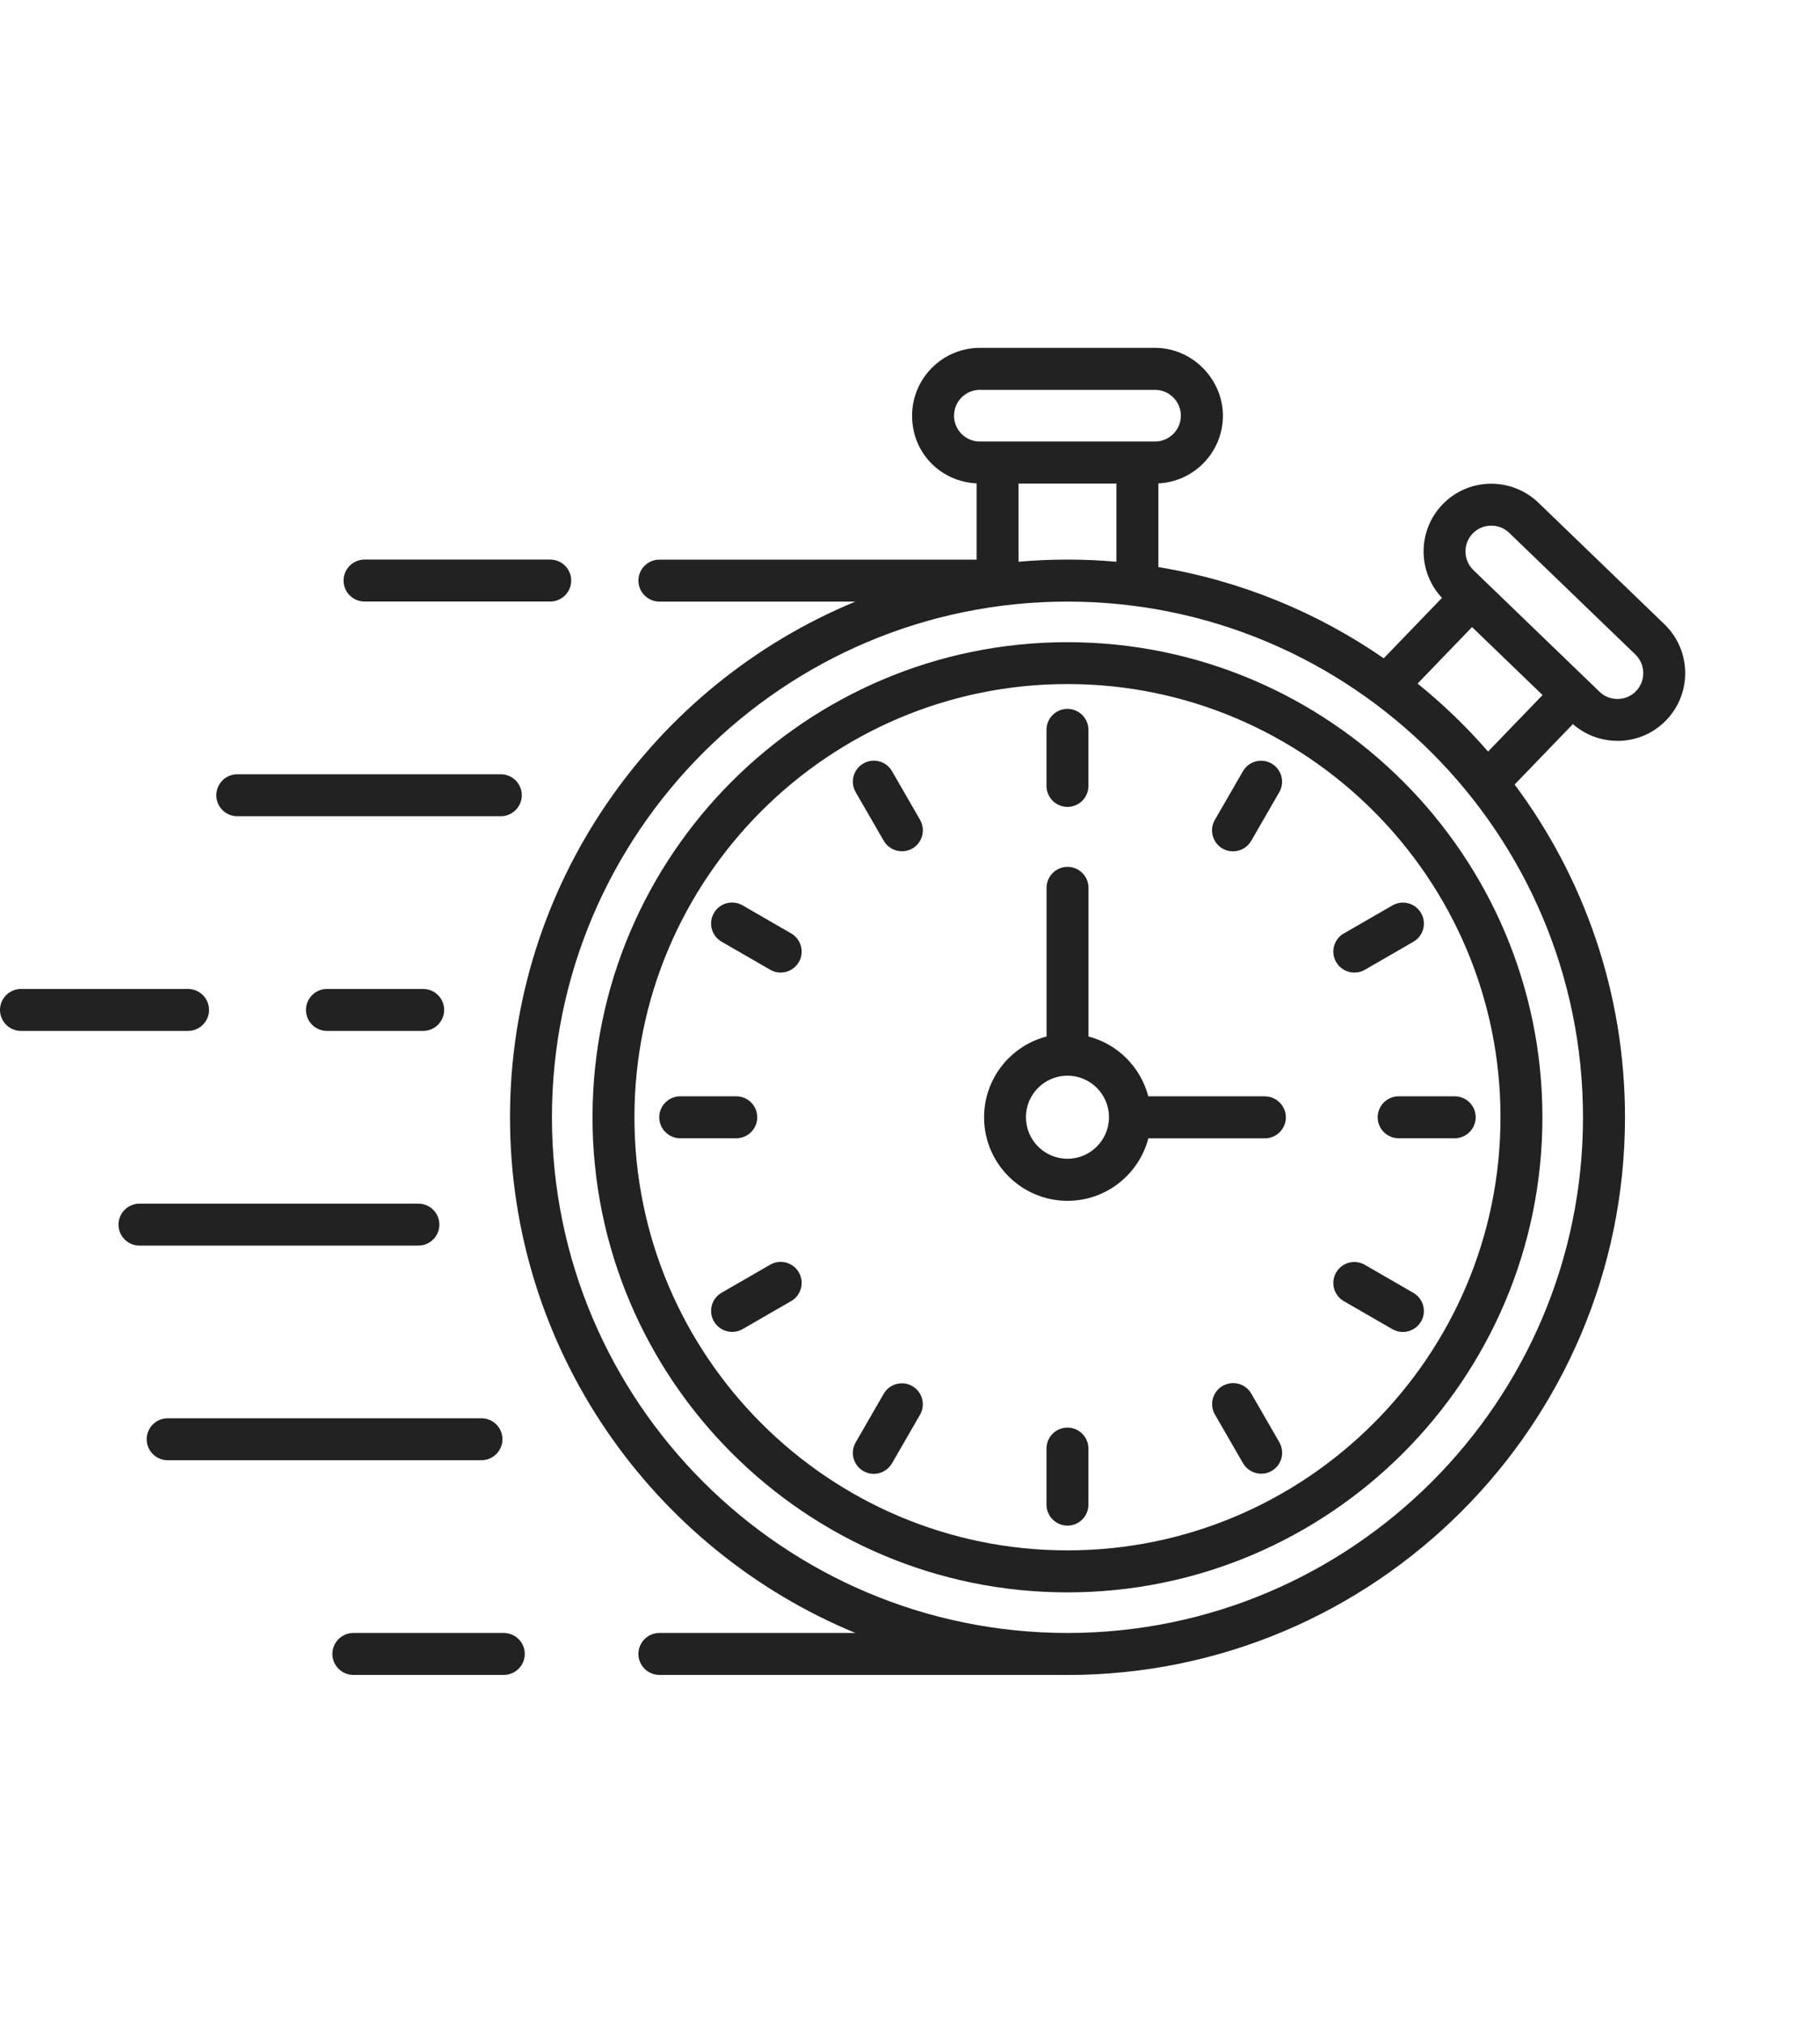 <?xml version="1.0" encoding="UTF-8"?>
<svg xmlns="http://www.w3.org/2000/svg" id="Layer_1" data-name="Layer 1" viewBox="0 0 270 300">
  <defs>
    <style>
      .cls-1 {
        fill: #222;
        stroke-width: 0px;
      }
    </style>
  </defs>
  <path class="cls-1" d="M158.36,95.24c-38.85,0-70.46,31.61-70.46,70.46s31.61,70.46,70.46,70.46,70.46-31.61,70.46-70.46c0-38.85-31.61-70.46-70.46-70.46h0ZM158.36,229.93c-35.42,0-64.24-28.82-64.24-64.24s28.82-64.24,64.24-64.24,64.24,28.82,64.24,64.24c0,35.42-28.81,64.24-64.24,64.24ZM155.25,116.56v-8.32c0-1.72,1.4-3.11,3.11-3.11s3.11,1.4,3.11,3.11v8.32c0,1.72-1.4,3.11-3.11,3.11s-3.11-1.4-3.11-3.11ZM180.23,121.59l4.16-7.21c.86-1.49,2.76-2,4.25-1.14,1.49.86,2,2.76,1.14,4.25l-4.16,7.21c-.58,1-1.62,1.56-2.7,1.56-.53,0-1.06-.13-1.55-.41-1.49-.86-2-2.76-1.15-4.25h0ZM199.36,138.44l7.21-4.16c1.49-.86,3.39-.35,4.25,1.14s.35,3.39-1.14,4.25l-7.21,4.16c-.49.29-1.03.41-1.55.41-1.07,0-2.12-.56-2.7-1.56-.86-1.49-.35-3.39,1.14-4.25ZM207.49,162.59h8.32c1.72,0,3.11,1.4,3.11,3.11s-1.4,3.11-3.11,3.11h-8.32c-1.72,0-3.11-1.4-3.11-3.11s1.4-3.11,3.11-3.11ZM210.82,195.98c-.58,1-1.62,1.56-2.7,1.56-.53,0-1.06-.13-1.55-.41l-7.21-4.16c-1.49-.86-2-2.76-1.14-4.25.86-1.49,2.76-2,4.25-1.14l7.21,4.16c1.48.86,2,2.76,1.14,4.25ZM189.79,213.9c.86,1.49.35,3.39-1.14,4.25-.49.28-1.03.41-1.55.41-1.07,0-2.12-.56-2.7-1.56l-4.16-7.21c-.86-1.49-.35-3.39,1.14-4.25s3.39-.35,4.25,1.14l4.16,7.21ZM161.47,214.83v8.32c0,1.72-1.4,3.11-3.11,3.11s-3.11-1.4-3.11-3.11v-8.32c0-1.72,1.4-3.11,3.11-3.11s3.11,1.4,3.11,3.11ZM136.49,209.81l-4.16,7.21c-.58,1-1.62,1.56-2.7,1.56-.53,0-1.06-.13-1.55-.41-1.49-.86-2-2.76-1.14-4.25l4.16-7.21c.86-1.49,2.76-2,4.25-1.14,1.48.86,1.99,2.76,1.14,4.25ZM118.51,188.71c.86,1.49.35,3.39-1.14,4.25l-7.21,4.16c-.49.28-1.03.41-1.55.41-1.07,0-2.12-.56-2.7-1.56-.86-1.49-.35-3.39,1.14-4.25l7.21-4.16c1.49-.86,3.39-.34,4.25,1.14ZM109.23,168.81h-8.32c-1.72,0-3.11-1.4-3.11-3.11s1.4-3.11,3.11-3.11h8.32c1.72,0,3.11,1.4,3.11,3.11s-1.39,3.11-3.11,3.11ZM118.51,142.68c-.58,1-1.62,1.56-2.7,1.56-.53,0-1.06-.13-1.55-.42l-7.21-4.16c-1.49-.86-2-2.76-1.14-4.25.86-1.49,2.76-2,4.25-1.14l7.21,4.16c1.49.87,2,2.77,1.14,4.26h0ZM136.49,121.59c.86,1.49.35,3.39-1.14,4.25-.49.29-1.03.41-1.55.41-1.07,0-2.12-.56-2.7-1.56l-4.16-7.21c-.86-1.49-.35-3.39,1.14-4.25s3.39-.35,4.25,1.14l4.16,7.21ZM187.64,162.59h-17.29c-1.13-4.33-4.54-7.75-8.87-8.87v-22.05c0-1.72-1.4-3.11-3.11-3.11s-3.11,1.4-3.11,3.11v22.05c-5.33,1.38-9.27,6.23-9.27,11.99,0,6.83,5.55,12.38,12.38,12.38,5.75,0,10.6-3.94,11.99-9.27h17.29c1.72,0,3.11-1.4,3.11-3.11s-1.4-3.11-3.11-3.11h0ZM158.36,171.85c-3.4,0-6.16-2.76-6.16-6.16s2.76-6.16,6.16-6.16,6.16,2.76,6.16,6.16-2.76,6.16-6.16,6.16ZM239.94,109.88h.19c2.69-.05,5.2-1.14,7.06-3.07,3.85-3.99,3.73-10.37-.26-14.22l-18.71-18.04c-1.93-1.86-4.5-2.85-7.16-2.81-2.69.05-5.2,1.14-7.06,3.07-3.73,3.87-3.73,9.98-.08,13.86l-8.64,8.96c-9.82-6.79-21.18-11.51-33.43-13.53v-12.41c5.32-.26,9.57-4.65,9.57-10.04s-4.51-10.06-10.06-10.06h-25.99c-5.54,0-10.06,4.51-10.06,10.06s4.25,9.78,9.57,10.04v11.31h-47.06c-1.72,0-3.11,1.4-3.11,3.11s1.4,3.11,3.11,3.11h29.08c-30.04,12.41-51.24,42.01-51.24,76.48s21.2,64.08,51.24,76.48h-29.08c-1.72,0-3.11,1.4-3.11,3.11s1.4,3.11,3.11,3.11h59.72s.09,0,.14,0c.23,0,.46.01.68.01,45.61,0,82.71-37.11,82.71-82.71,0-18.48-6.09-35.57-16.37-49.35l8.64-8.96c1.84,1.6,4.15,2.48,6.61,2.48h0ZM218.48,79.12c.71-.73,1.66-1.15,2.69-1.16h.07c1,0,1.95.38,2.66,1.07l18.71,18.04c1.52,1.47,1.57,3.9.1,5.43-.71.73-1.66,1.15-2.69,1.16-1.02.02-2-.36-2.73-1.07l-18.71-18.04c-1.52-1.48-1.57-3.91-.1-5.43h0ZM158.36,82.99c-2.45,0-4.87.11-7.26.32v-11.6h14.52v11.6c-2.39-.21-4.81-.32-7.26-.32ZM141.53,61.65c0-2.12,1.72-3.83,3.83-3.83h25.99c2.12,0,3.83,1.72,3.83,3.83s-1.72,3.83-3.83,3.83h-25.99c-2.12,0-3.83-1.72-3.83-3.83h0ZM158.36,242.18c-42.17,0-76.48-34.31-76.48-76.48s34.31-76.48,76.48-76.48,76.48,34.31,76.48,76.48c0,42.17-34.3,76.48-76.48,76.48h0ZM210.3,101.38l8.08-8.38,10.46,10.08-8.08,8.38c-3.18-3.65-6.68-7.03-10.46-10.08ZM50.97,86.1c0-1.72,1.4-3.11,3.11-3.11h27.55c1.72,0,3.11,1.4,3.11,3.11s-1.4,3.11-3.11,3.11h-27.55c-1.72,0-3.11-1.4-3.11-3.11ZM32.09,117.94c0-1.72,1.4-3.11,3.11-3.11h39.1c1.72,0,3.11,1.4,3.11,3.11s-1.4,3.11-3.11,3.11h-39.1c-1.72,0-3.11-1.4-3.11-3.11ZM62.78,146.67c1.72,0,3.11,1.4,3.11,3.11s-1.4,3.11-3.11,3.11h-14.28c-1.72,0-3.11-1.4-3.11-3.11s1.4-3.11,3.11-3.11h14.28ZM62.08,184.73H20.69c-1.72,0-3.11-1.4-3.11-3.11s1.4-3.11,3.11-3.11h41.38c1.72,0,3.11,1.4,3.11,3.11s-1.4,3.11-3.11,3.11ZM71.43,216.56H24.87c-1.72,0-3.11-1.4-3.11-3.11s1.4-3.11,3.11-3.11h46.56c1.72,0,3.11,1.4,3.11,3.11s-1.4,3.11-3.11,3.11ZM77.85,245.29c0,1.72-1.4,3.11-3.11,3.11h-22.32c-1.72,0-3.11-1.4-3.11-3.11s1.4-3.11,3.11-3.11h22.32c1.72,0,3.11,1.4,3.11,3.11ZM27.9,152.89H3.11c-1.72,0-3.11-1.4-3.11-3.11s1.4-3.11,3.11-3.11h24.79c1.72,0,3.11,1.4,3.11,3.11s-1.39,3.11-3.11,3.11Z"></path>
</svg>
